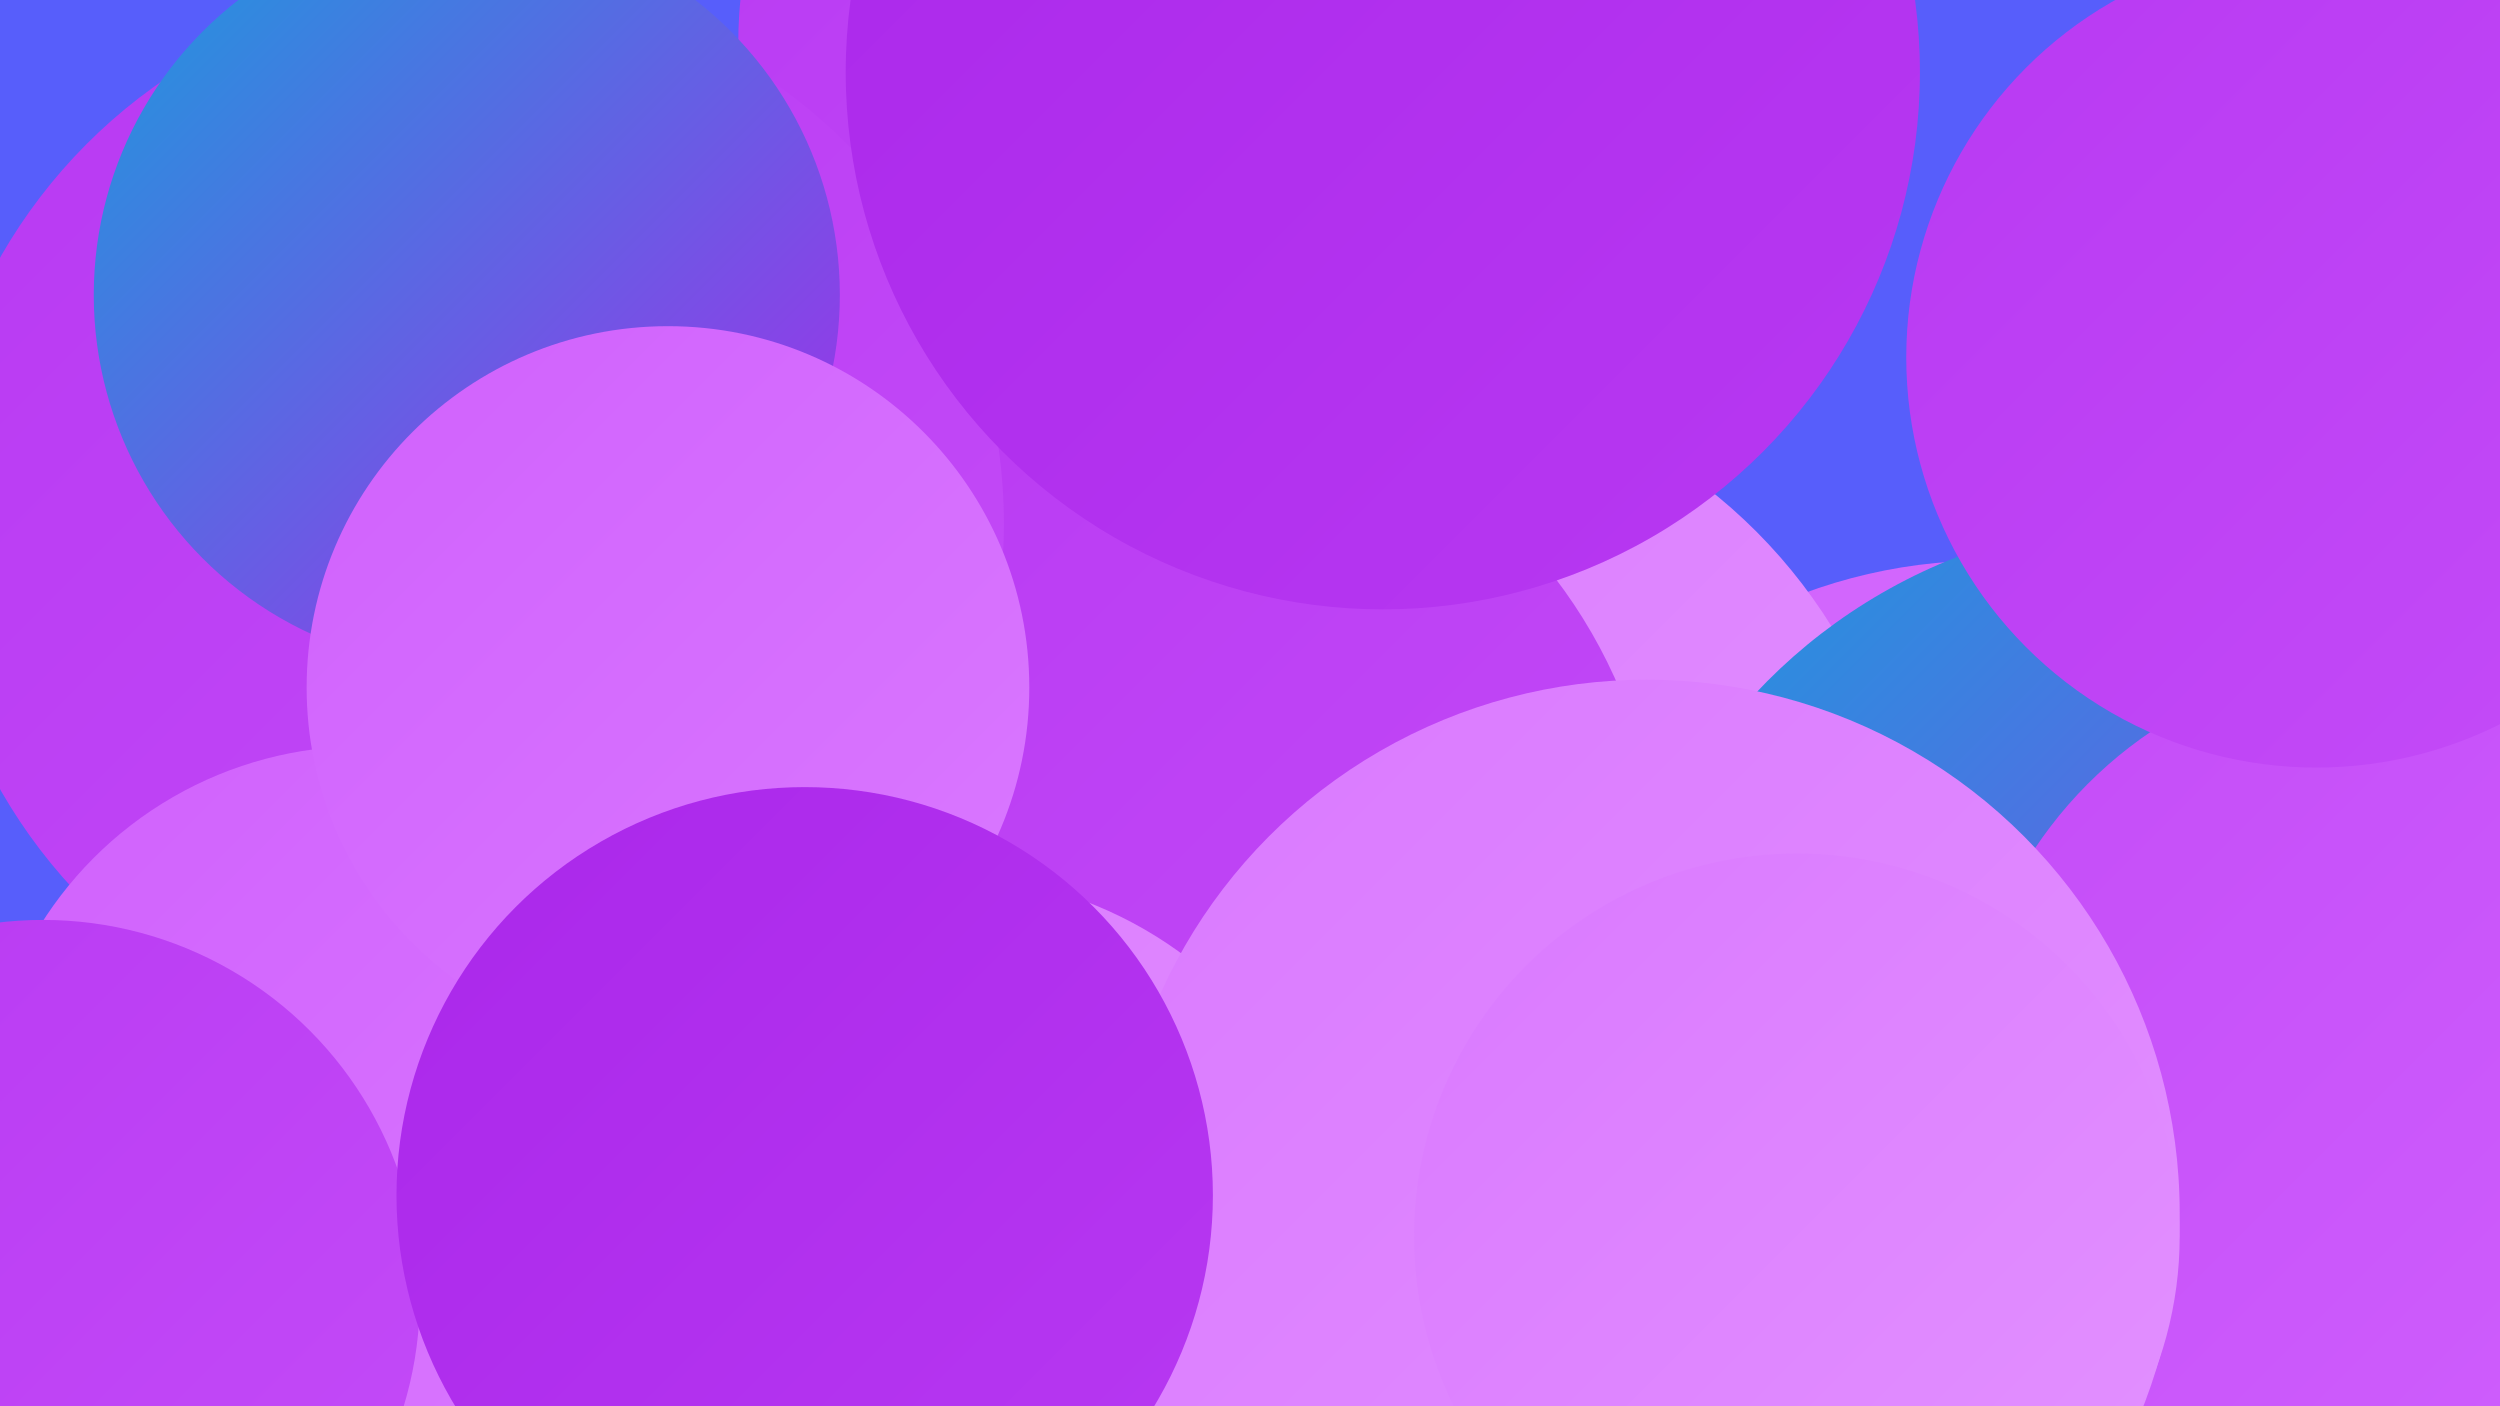 <?xml version="1.0" encoding="UTF-8"?><svg width="1280" height="720" xmlns="http://www.w3.org/2000/svg"><defs><linearGradient id="grad0" x1="0%" y1="0%" x2="100%" y2="100%"><stop offset="0%" style="stop-color:#1b9bdd;stop-opacity:1" /><stop offset="100%" style="stop-color:#aa27ea;stop-opacity:1" /></linearGradient><linearGradient id="grad1" x1="0%" y1="0%" x2="100%" y2="100%"><stop offset="0%" style="stop-color:#aa27ea;stop-opacity:1" /><stop offset="100%" style="stop-color:#b839f2;stop-opacity:1" /></linearGradient><linearGradient id="grad2" x1="0%" y1="0%" x2="100%" y2="100%"><stop offset="0%" style="stop-color:#b839f2;stop-opacity:1" /><stop offset="100%" style="stop-color:#c44cf8;stop-opacity:1" /></linearGradient><linearGradient id="grad3" x1="0%" y1="0%" x2="100%" y2="100%"><stop offset="0%" style="stop-color:#c44cf8;stop-opacity:1" /><stop offset="100%" style="stop-color:#d061fd;stop-opacity:1" /></linearGradient><linearGradient id="grad4" x1="0%" y1="0%" x2="100%" y2="100%"><stop offset="0%" style="stop-color:#d061fd;stop-opacity:1" /><stop offset="100%" style="stop-color:#da79ff;stop-opacity:1" /></linearGradient><linearGradient id="grad5" x1="0%" y1="0%" x2="100%" y2="100%"><stop offset="0%" style="stop-color:#da79ff;stop-opacity:1" /><stop offset="100%" style="stop-color:#e392ff;stop-opacity:1" /></linearGradient><linearGradient id="grad6" x1="0%" y1="0%" x2="100%" y2="100%"><stop offset="0%" style="stop-color:#e392ff;stop-opacity:1" /><stop offset="100%" style="stop-color:#1b9bdd;stop-opacity:1" /></linearGradient></defs><rect width="1280" height="720" fill="#575efb" /><circle cx="718" cy="26" r="230" fill="url(#grad5)" /><circle cx="622" cy="342" r="254" fill="url(#grad2)" /><circle cx="999" cy="593" r="197" fill="url(#grad5)" /><circle cx="1017" cy="556" r="269" fill="url(#grad4)" /><circle cx="604" cy="22" r="226" fill="url(#grad2)" /><circle cx="706" cy="465" r="273" fill="url(#grad5)" /><circle cx="588" cy="455" r="262" fill="url(#grad2)" /><circle cx="239" cy="268" r="275" fill="url(#grad2)" /><circle cx="1104" cy="547" r="281" fill="url(#grad0)" /><circle cx="1224" cy="556" r="219" fill="url(#grad3)" /><circle cx="482" cy="656" r="208" fill="url(#grad5)" /><circle cx="843" cy="621" r="273" fill="url(#grad5)" /><circle cx="708" cy="37" r="275" fill="url(#grad1)" /><circle cx="239" cy="151" r="191" fill="url(#grad0)" /><circle cx="186" cy="577" r="195" fill="url(#grad4)" /><circle cx="22" cy="664" r="193" fill="url(#grad2)" /><circle cx="920" cy="633" r="196" fill="url(#grad5)" /><circle cx="342" cy="352" r="185" fill="url(#grad4)" /><circle cx="412" cy="612" r="209" fill="url(#grad1)" /><circle cx="1186" cy="183" r="210" fill="url(#grad2)" /></svg>